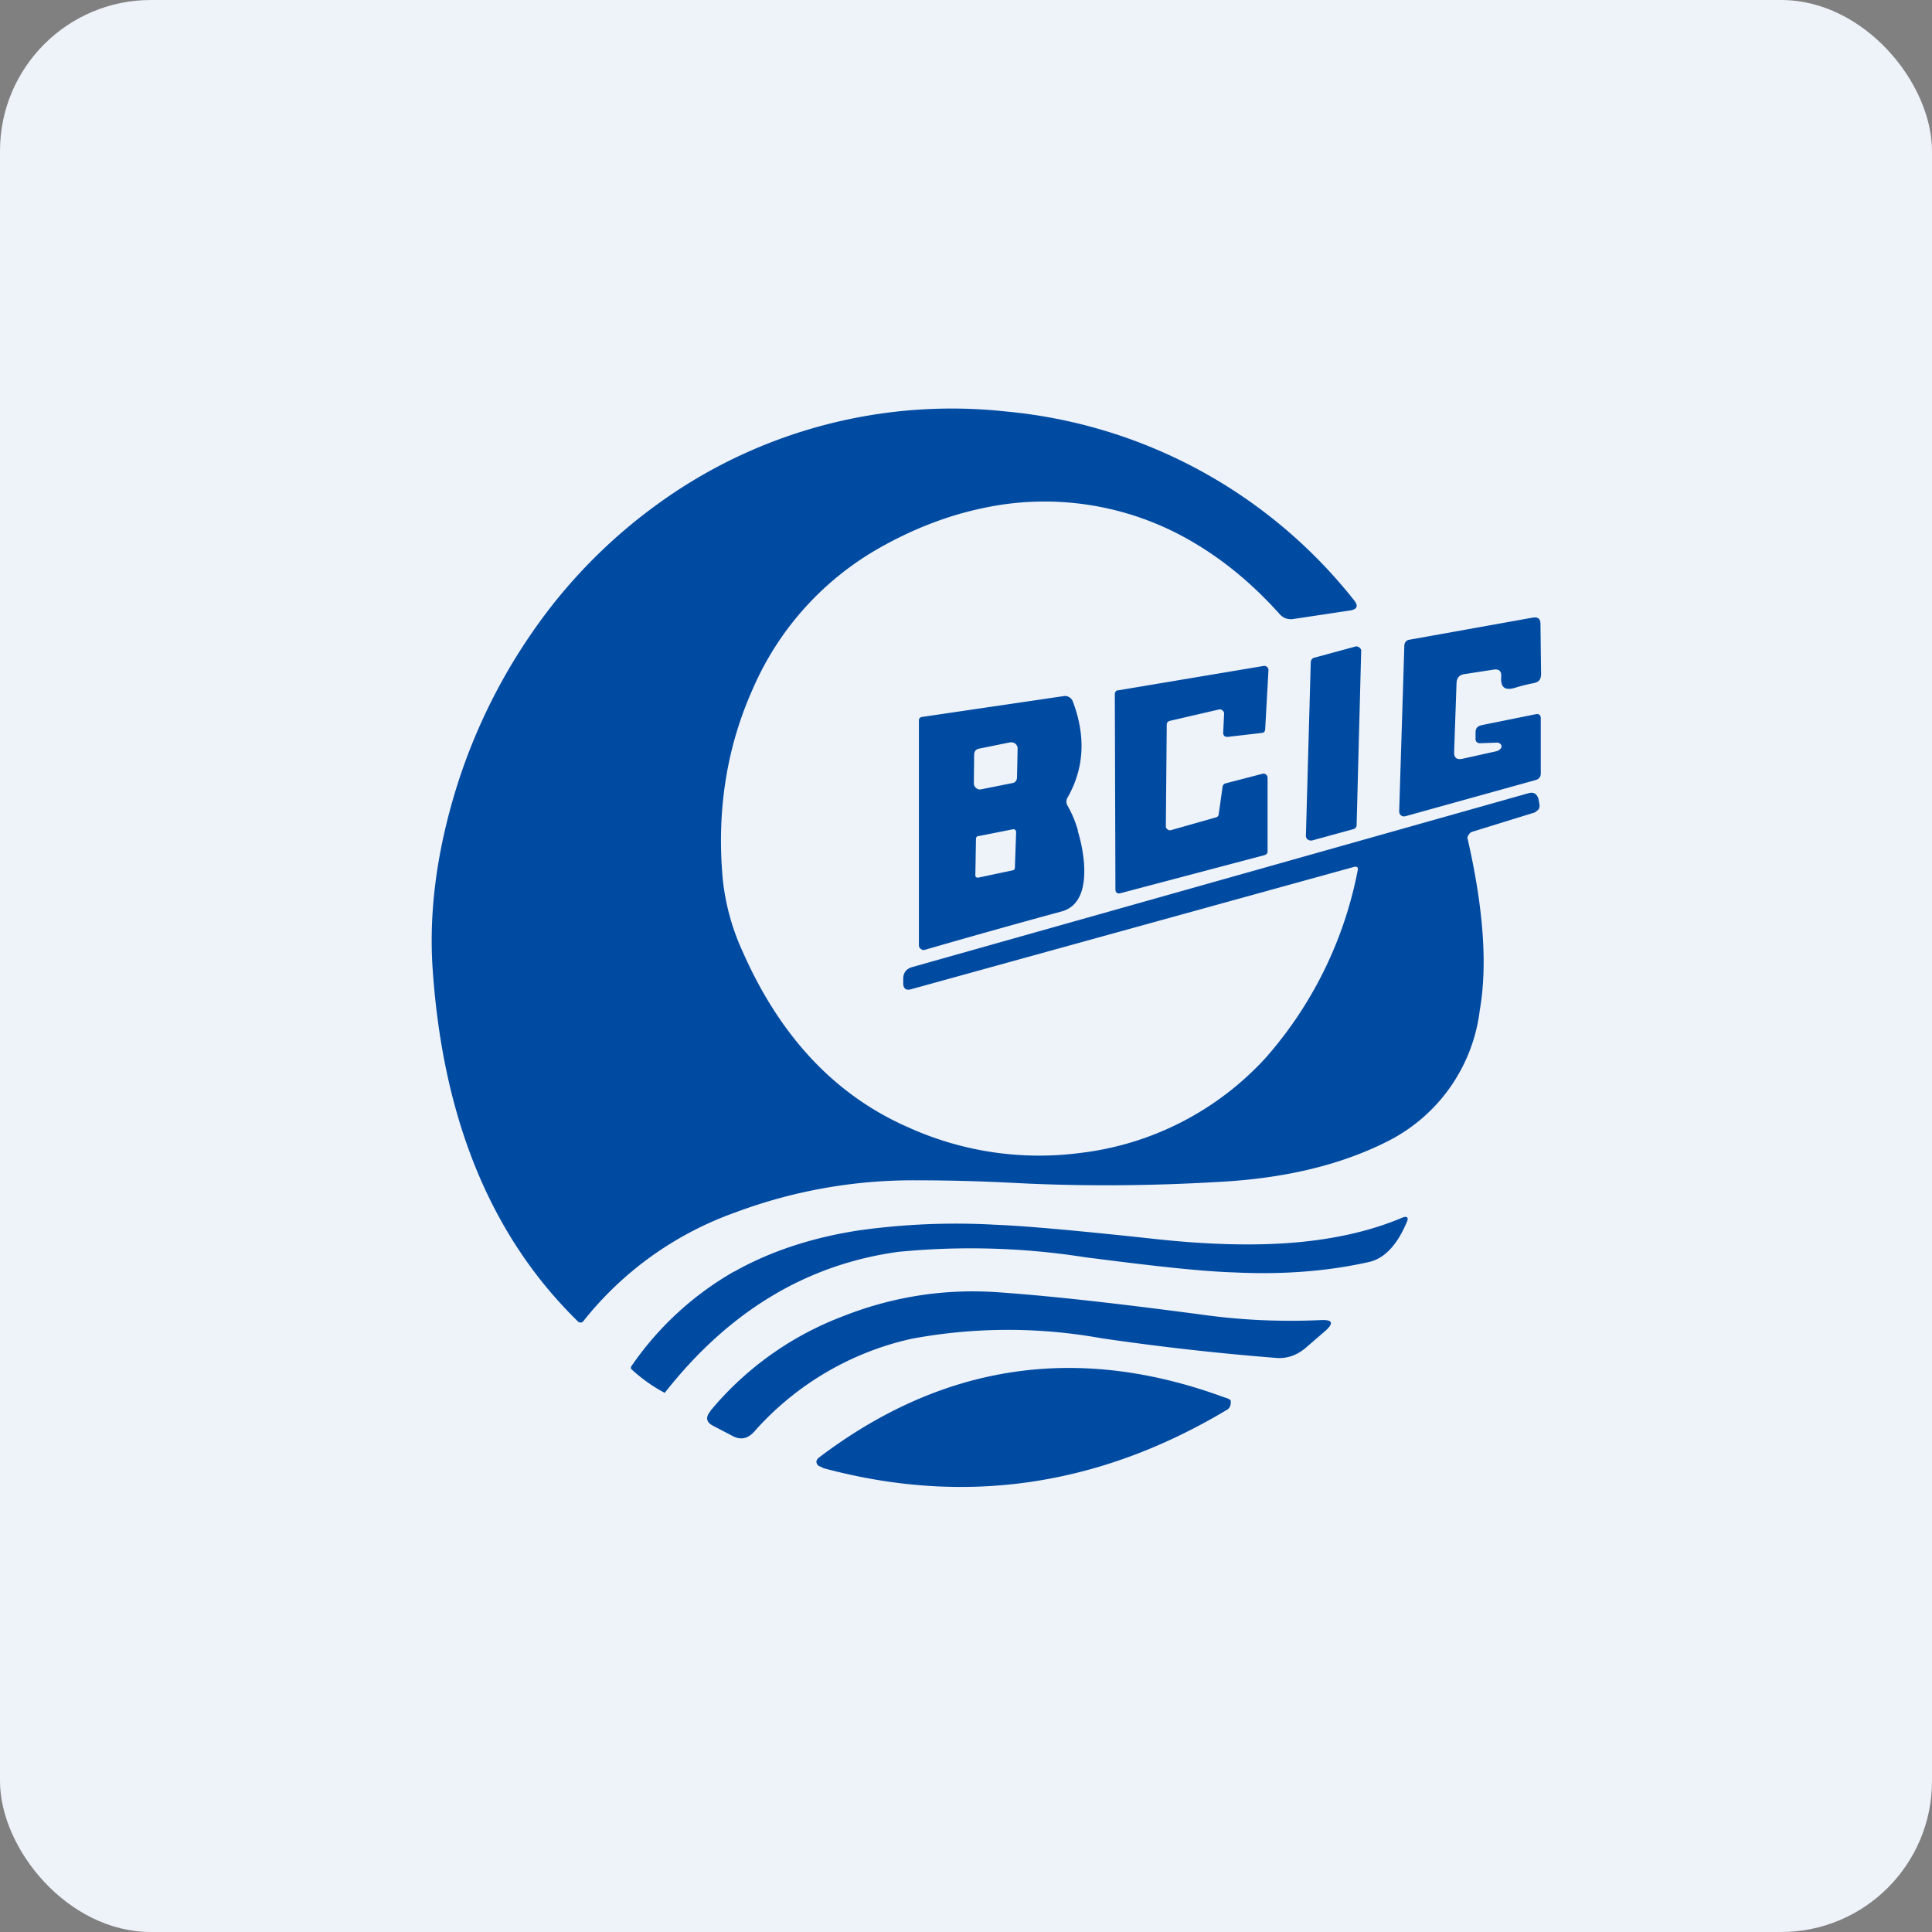<!-- by FastBull --><svg xmlns="http://www.w3.org/2000/svg" width="64" height="64" viewBox="0 0 64 64"><rect x="0" y="0" width="64" height="64" fill="#808080" stroke="none"/><rect x="0" y="0" width="64" height="64" rx="5" ry="5" fill="#eef2f9" /><path fill="#eef2f9" d="M 2.75,2 L 61.55,2 L 61.55,60.80 L 2.75,60.80 L 2.75,2" /><path d="M 44.96,28.72 C 44.98,28.74 44.98,28.78 44.98,28.81 A 13.17,13.17 0 0,1 41.92,35.05 A 9.89,9.89 0 0,1 35.81,38.19 A 10.50,10.50 0 0,1 30.10,37.35 C 27.69,36.30 25.85,34.36 24.60,31.52 A 7.62,7.62 0 0,1 23.94,29.10 C 23.74,26.86 24.07,24.77 24.92,22.86 A 9.87,9.87 0 0,1 29.03,18.21 C 30.19,17.54 31.37,17.08 32.57,16.83 A 9.66,9.66 0 0,1 39.40,17.89 C 40.47,18.50 41.45,19.30 42.36,20.31 C 42.50,20.48 42.67,20.54 42.88,20.50 L 44.74,20.22 C 44.96,20.18 45,20.07 44.86,19.89 A 16.65,16.65 0 0,0 33.31,13.63 A 16.58,16.58 0 0,0 21.81,16.68 A 17.45,17.45 0 0,0 17.65,20.92 A 18.92,18.92 0 0,0 14.99,26.53 C 14.45,28.42 14.23,30.21 14.32,31.91 C 14.63,36.98 16.23,40.93 19.15,43.78 A 0.11,0.11 0 0,0 19.24,43.81 A 0.11,0.11 0 0,0 19.32,43.77 A 11.22,11.22 0 0,1 24.34,40.17 A 16.80,16.80 0 0,1 30.43,39.10 C 31.47,39.10 32.55,39.13 33.68,39.19 C 35.85,39.30 38.15,39.29 40.58,39.14 C 42.66,39.01 44.45,38.57 45.94,37.82 A 5.62,5.62 0 0,0 49.02,33.46 C 49.28,31.97 49.14,30.08 48.62,27.80 C 48.60,27.75 48.62,27.69 48.65,27.66 A 0.21,0.21 0 0,1 48.75,27.56 L 50.82,26.92 C 50.88,26.90 50.92,26.85 50.97,26.81 C 51,26.75 51.01,26.69 50.99,26.62 L 50.97,26.49 C 50.92,26.30 50.81,26.22 50.62,26.28 L 30.24,32.03 C 30.03,32.08 29.92,32.22 29.92,32.43 L 29.92,32.57 C 29.92,32.74 30.01,32.82 30.18,32.77 L 44.88,28.71 C 44.91,28.71 44.93,28.71 44.96,28.73 L 44.96,28.72 M 48.52,22.33 L 49.49,22.18 C 49.66,22.16 49.74,22.23 49.73,22.41 C 49.70,22.77 49.85,22.89 50.20,22.78 C 50.39,22.72 50.60,22.67 50.80,22.63 C 50.97,22.60 51.05,22.51 51.05,22.33 L 51.03,20.67 C 51.03,20.50 50.95,20.43 50.77,20.46 L 46.70,21.19 C 46.59,21.20 46.52,21.28 46.52,21.40 L 46.35,26.87 C 46.35,26.93 46.37,26.98 46.41,27.01 C 46.45,27.04 46.49,27.05 46.55,27.04 L 50.87,25.84 C 50.98,25.81 51.04,25.73 51.04,25.63 L 51.04,23.80 C 51.04,23.69 50.99,23.64 50.87,23.66 L 49.09,24.02 C 48.95,24.05 48.88,24.12 48.88,24.26 L 48.88,24.45 C 48.87,24.55 48.92,24.62 49.03,24.62 L 49.59,24.60 C 49.65,24.60 49.70,24.63 49.73,24.68 C 49.75,24.72 49.74,24.76 49.71,24.80 A 0.28,0.28 0 0,1 49.55,24.89 L 48.47,25.13 C 48.26,25.18 48.16,25.11 48.17,24.90 L 48.25,22.62 C 48.26,22.45 48.35,22.35 48.52,22.33 L 48.52,22.33 M 45.09,21.59 L 44.94,27.32 C 44.94,27.40 44.90,27.45 44.82,27.47 L 43.47,27.84 C 43.42,27.85 43.36,27.84 43.32,27.81 A 0.15,0.15 0 0,1 43.26,27.68 L 43.42,21.95 C 43.42,21.87 43.46,21.81 43.53,21.79 L 44.89,21.42 C 44.94,21.40 44.99,21.42 45.03,21.45 C 45.08,21.49 45.10,21.53 45.09,21.58 L 45.09,21.59 M 38.75,23.88 L 40.39,23.50 C 40.43,23.50 40.47,23.50 40.50,23.54 C 40.54,23.57 40.55,23.60 40.55,23.64 L 40.52,24.27 C 40.52,24.30 40.52,24.34 40.56,24.38 C 40.58,24.40 40.62,24.41 40.67,24.41 L 41.79,24.28 C 41.86,24.28 41.90,24.24 41.91,24.17 L 42.02,22.19 A 0.14,0.14 0 0,0 41.86,22.06 L 37.03,22.87 C 36.97,22.87 36.93,22.93 36.93,23 L 36.95,29.47 C 36.95,29.51 36.96,29.54 36.99,29.57 C 37.03,29.60 37.06,29.60 37.11,29.59 L 41.88,28.33 C 41.95,28.31 41.99,28.27 41.99,28.20 L 41.99,25.76 A 0.13,0.13 0 0,0 41.94,25.66 A 0.12,0.12 0 0,0 41.83,25.63 L 40.60,25.95 A 0.13,0.13 0 0,0 40.50,26.06 L 40.37,26.98 C 40.36,27.03 40.33,27.07 40.27,27.08 L 38.79,27.50 A 0.13,0.13 0 0,1 38.67,27.47 A 0.12,0.12 0 0,1 38.62,27.37 L 38.65,24.01 C 38.65,23.93 38.69,23.90 38.75,23.88 L 38.75,23.88 M 35.71,27.52 A 3.68,3.68 0 0,0 35.37,26.70 A 0.26,0.26 0 0,1 35.37,26.41 C 35.92,25.44 35.97,24.38 35.54,23.24 A 0.28,0.28 0 0,0 35.23,23.06 L 30.54,23.75 C 30.48,23.76 30.44,23.80 30.44,23.86 L 30.44,31.29 C 30.44,31.36 30.45,31.40 30.50,31.43 C 30.54,31.47 30.60,31.48 30.65,31.46 C 32.07,31.05 33.56,30.63 35.14,30.20 C 35.71,30.06 35.97,29.52 35.91,28.61 A 4.94,4.94 0 0,0 35.70,27.52 L 35.71,27.52 M 33.54,25.94 L 32.49,26.15 A 0.19,0.19 0 0,1 32.33,26.10 A 0.20,0.20 0 0,1 32.26,25.94 L 32.27,25 C 32.27,24.89 32.33,24.82 32.43,24.80 L 33.47,24.59 C 33.54,24.59 33.59,24.60 33.64,24.64 C 33.68,24.68 33.71,24.73 33.71,24.80 L 33.69,25.74 C 33.69,25.85 33.64,25.92 33.54,25.94 L 33.54,25.94 M 32.40,27.70 L 33.56,27.47 A 0.11,0.11 0 0,1 33.63,27.49 A 0.11,0.11 0 0,1 33.66,27.58 L 33.62,28.73 C 33.62,28.79 33.60,28.82 33.55,28.83 L 32.42,29.07 A 0.11,0.11 0 0,1 32.34,29.06 A 0.09,0.09 0 0,1 32.31,28.97 L 32.33,27.80 C 32.33,27.75 32.35,27.71 32.40,27.69 L 32.40,27.70 M 24.32,42.12 A 10.35,10.35 0 0,0 20.90,45.28 L 20.90,45.34 A 5.15,5.15 0 0,0 22.02,46.14 C 24.14,43.44 26.71,41.89 29.75,41.47 A 24.57,24.57 0 0,1 35.96,41.65 L 36.36,41.70 C 38.38,41.96 39.88,42.12 40.88,42.15 C 42.50,42.23 43.98,42.11 45.33,41.81 C 45.85,41.70 46.27,41.26 46.59,40.51 C 46.68,40.33 46.62,40.26 46.42,40.35 C 45.30,40.82 43.98,41.10 42.48,41.19 C 41.31,41.26 39.96,41.22 38.42,41.06 L 37.49,40.96 C 35.48,40.75 33.96,40.61 32.94,40.57 A 23.09,23.09 0 0,0 28.44,40.76 C 26.88,41 25.50,41.46 24.33,42.12 L 24.32,42.12 M 23.53,46.74 A 10.56,10.56 0 0,1 27.88,43.62 C 29.56,42.95 31.30,42.68 33.09,42.81 C 34.81,42.93 37.04,43.18 39.82,43.55 C 41.11,43.73 42.41,43.79 43.75,43.73 C 44.15,43.71 44.19,43.83 43.90,44.09 L 43.24,44.66 C 42.95,44.90 42.62,45.02 42.24,44.98 A 87.18,87.18 0 0,1 36.48,44.33 A 17.41,17.41 0 0,0 30.19,44.35 A 9.79,9.79 0 0,0 24.98,47.43 C 24.77,47.66 24.54,47.71 24.27,47.57 L 23.64,47.24 C 23.39,47.12 23.36,46.95 23.54,46.74 L 23.53,46.74 M 27.26,48.63 C 31.92,49.89 36.38,49.25 40.63,46.71 C 40.74,46.65 40.78,46.55 40.77,46.41 C 40.77,46.37 40.70,46.33 40.56,46.29 C 35.69,44.50 31.22,45.18 27.12,48.29 C 27.02,48.38 27.02,48.47 27.12,48.56 L 27.26,48.62 L 27.26,48.63" fill="#004ba2" /></svg>